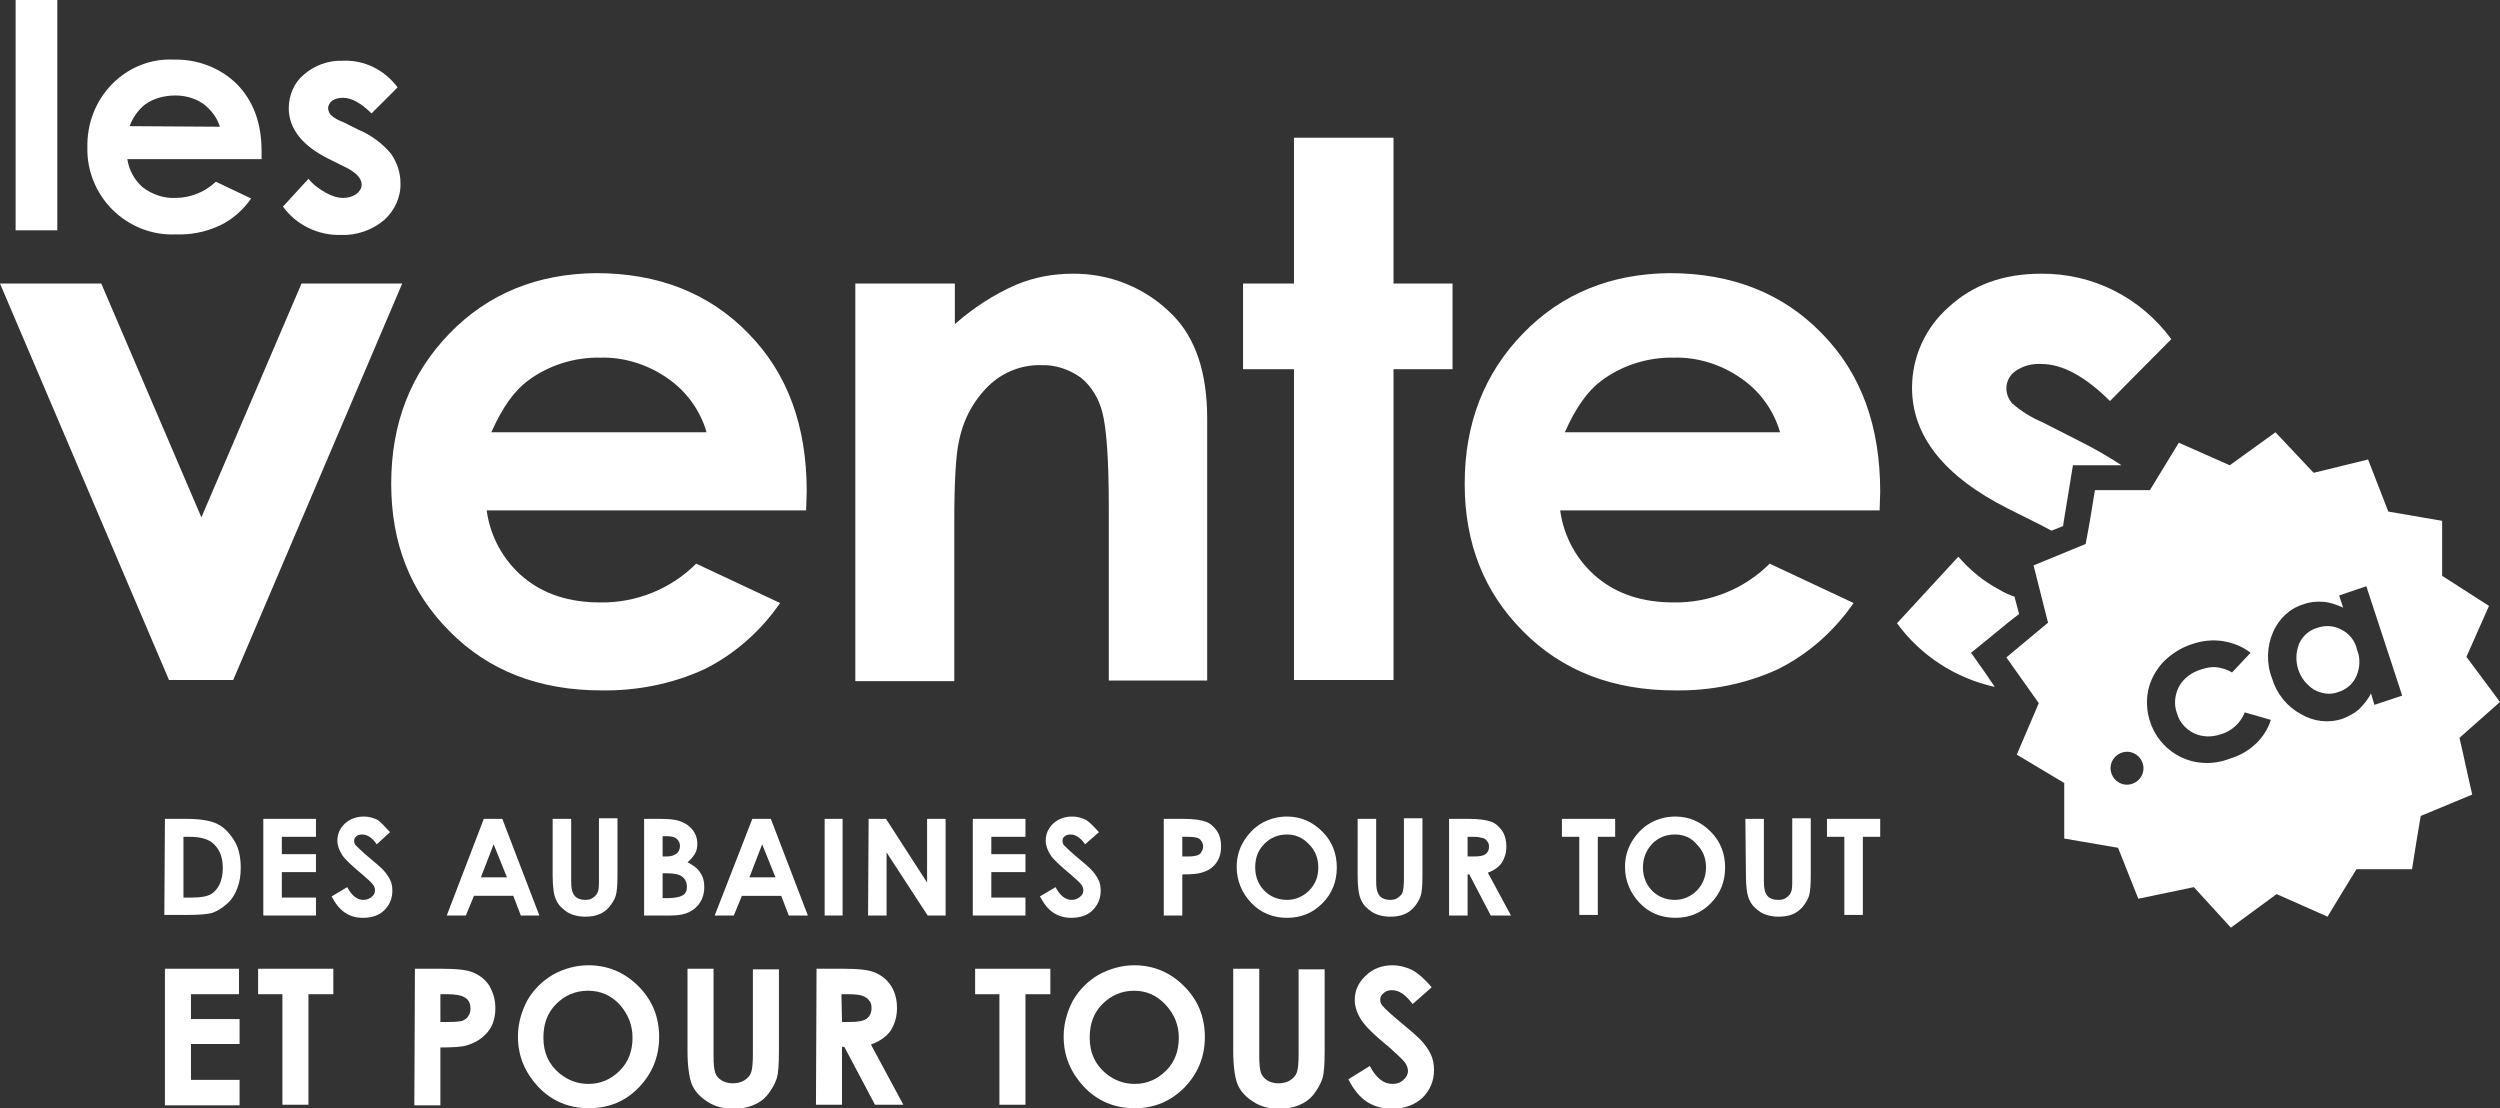 <?xml version="1.0" encoding="utf-8"?>
<!-- Generator: Adobe Illustrator 26.3.1, SVG Export Plug-In . SVG Version: 6.00 Build 0)  -->
<svg version="1.1" xmlns="http://www.w3.org/2000/svg" xmlns:xlink="http://www.w3.org/1999/xlink" x="0px" y="0px"
	 viewBox="0 0 432 191.5" style="enable-background:new 0 0 432 191.5;" xml:space="preserve">
<rect x="0" y="0" width="432" height="191.5" fill="#333333" stroke="none"/>
<style type="text/css">
	.st0{fill:#FFFFFF;}
</style>
<g id="Fond">
</g>
<g id="les_ventes">
	<path class="st0" d="M2.7,0h7.2v39.8H2.7V0z"/>
	<path class="st0" d="M45.2,27.5H22c0.3,1.9,1.2,3.6,2.7,4.9c1.6,1.2,3.6,1.9,5.6,1.8c2.6,0,5.1-1,7-2.8l6.1,2.9
		c-1.4,2-3.3,3.7-5.5,4.7c-2.4,1.1-4.9,1.6-7.5,1.5c-4.1,0.2-8.1-1.4-11-4.3c-2.8-2.8-4.4-6.7-4.3-10.7c-0.1-4.1,1.4-8,4.2-10.9
		c2.8-2.9,6.7-4.5,10.7-4.3c4.1-0.1,8.1,1.4,11,4.3c2.8,2.9,4.2,6.7,4.2,11.5L45.2,27.5z M38,21.9c-0.5-1.6-1.5-2.9-2.8-3.9
		c-1.4-1-3.1-1.5-4.9-1.5c-1.9,0-3.8,0.5-5.3,1.6c-1.2,1-2.1,2.3-2.6,3.7L38,21.9z"/>
	<path class="st0" d="M68.7,15.1l-4.5,4.5c-1.8-1.8-3.5-2.7-4.9-2.7c-0.7,0-1.3,0.1-1.9,0.5c-0.4,0.3-0.7,0.8-0.7,1.3
		c0,0.4,0.2,0.8,0.4,1.1c0.6,0.6,1.4,1,2.2,1.3l2.6,1.3c2.2,0.9,4.2,2.4,5.7,4.2c1,1.5,1.6,3.2,1.6,5c0.1,2.4-1,4.8-2.8,6.4
		c-2.1,1.8-4.8,2.7-7.5,2.6c-3.9,0.1-7.7-1.7-10-4.9l4.4-4.8c0.8,1,1.9,1.8,3,2.4c0.9,0.5,1.9,0.9,3,0.9c0.8,0,1.6-0.2,2.3-0.7
		c0.5-0.4,0.9-0.9,0.9-1.6c0-1.1-1-2.2-3.2-3.2l-2.4-1.2c-4.7-2.3-7-5.3-7-8.8c0-2.2,0.9-4.4,2.6-5.8c1.8-1.6,4.3-2.5,6.7-2.4
		C62.9,10.3,66.5,12.1,68.7,15.1L68.7,15.1z"/>
	<path class="st0" d="M0,49h17.5l17.3,40.4L52.1,49h17.4l-29.2,68.5H29.2L0,49z"/>
	<path class="st0" d="M139.3,88.2H84.1c0.6,4.5,2.9,8.7,6.4,11.6c3.5,2.9,7.9,4.3,13.2,4.3c6.2,0.1,12.2-2.3,16.6-6.7l14.5,6.8
		c-3.3,4.8-7.8,8.8-13,11.4c-5.6,2.6-11.8,3.8-17.9,3.7c-10.7,0-19.5-3.4-26.2-10.2c-6.8-6.8-10.1-15.3-10.1-25.5
		c0-10.5,3.4-19.1,10.1-26c6.7-6.9,15.2-10.3,25.3-10.4c10.8,0,19.6,3.5,26.3,10.4c6.8,6.9,10.1,16,10.1,27.3L139.3,88.2z
		 M122.1,74.7c-1.1-3.8-3.5-7.1-6.7-9.3c-3.4-2.4-7.5-3.7-11.6-3.6c-4.5-0.1-9,1.3-12.6,4c-2.3,1.7-4.4,4.6-6.3,8.9L122.1,74.7z"/>
	<path class="st0" d="M147.8,49h17.2v7c3.2-2.8,6.7-5.1,10.6-6.8c3.1-1.3,6.4-1.9,9.7-1.9c6.5-0.1,12.8,2.5,17.3,7.1
		c4,4,6,10,6,17.9v45.3h-17v-30c0-8.2-0.4-13.6-1.1-16.3c-0.6-2.4-1.9-4.6-3.8-6.1c-2-1.4-4.4-2.2-6.8-2.1c-3.3-0.1-6.6,1.2-9,3.5
		c-2.7,2.6-4.5,6-5.2,9.7c-0.5,2.1-0.8,6.8-0.8,13.9v27.5h-17.1V49z"/>
	<path class="st0" d="M223.6,23.8h17.2V49H251v14.8h-10.2v53.7h-17.2V63.8h-8.8V49h8.8V23.8z"/>
	<path class="st0" d="M324.8,88.2h-55.2c0.6,4.5,2.9,8.7,6.4,11.6c3.5,2.9,7.9,4.3,13.2,4.3c6.2,0.1,12.2-2.3,16.6-6.7l14.5,6.8
		c-3.3,4.8-7.8,8.8-13,11.4c-5.6,2.6-11.8,3.8-17.9,3.7c-10.7,0-19.5-3.4-26.2-10.2c-6.8-6.8-10.1-15.3-10.1-25.5
		c0-10.5,3.4-19.1,10.1-26s15.2-10.3,25.3-10.4c10.8,0,19.6,3.5,26.3,10.4c6.8,6.9,10.1,16,10.1,27.4L324.8,88.2z M307.6,74.7
		c-1.1-3.8-3.5-7.1-6.7-9.3c-3.4-2.4-7.5-3.7-11.6-3.6c-4.5-0.1-9,1.3-12.6,4c-2.3,1.7-4.4,4.6-6.3,8.9L307.6,74.7z"/>
	<path class="st0" d="M432,121.3l-5.8-7.8l3.9-8.8l-8.1-5.2v-9.5l-9.3-1.6c-1.2-3.1-2.3-5.9-3.5-9l-9.4,2.3l-6.6-7l-7.9,5.7
		l-8.8-3.9l-5,8.2H362c-0.5,3.2-1,6.2-1.6,9.3l-9,3.7c0.8,3.3,1.6,6.2,2.5,9.9l-7.2,6l5.6,7.9l-3.8,8.9l8.2,4.9v9.6l9.3,1.6l3.5,8.8
		l9.6-2l6.4,7l7.9-5.8l8.8,3.9c1.8-3,3.4-5.6,5-8.2h9.6c0.5-3.2,1-6.3,1.5-9.2l8.9-3.7c-0.8-3.4-1.4-6.4-2.2-9.8L432,121.3z
		 M370.1,134c-0.7,1.4-2.4,2-3.8,1.3c-1.4-0.7-2-2.4-1.3-3.8l0,0c0.7-1.4,2.4-2,3.8-1.3C370.2,130.9,370.8,132.6,370.1,134z
		 M385.3,131.1c-2.8,1.1-6,1-8.7-0.4c-4.2-2.2-6.3-6.9-5.4-11.4c0.4-1.8,1.3-3.5,2.6-4.9c1.4-1.4,3.1-2.5,5-3.1
		c1.7-0.6,3.6-0.8,5.4-0.5c1.7,0.3,3.3,0.9,4.7,2l-3.2,3.4c-0.8-0.5-1.8-0.8-2.7-0.9c-0.9-0.1-1.8,0.1-2.7,0.4c-1.6,0.5-3,1.5-3.8,3
		c-0.7,1.4-0.9,3.1-0.3,4.6c0.4,1.5,1.5,2.7,2.9,3.4c1.5,0.7,3.1,0.7,4.6,0.2c1.9-0.5,3.5-2,4.2-3.8l4.5,1.3
		C391.4,127.6,388.7,130.1,385.3,131.1z M410.3,121.8l-0.6-2c-0.5,1.1-1.3,2-2.1,2.8c-0.8,0.7-1.8,1.2-2.8,1.6
		c-2.4,0.8-5,0.5-7.2-0.8c-2.4-1.3-4.2-3.5-5-6.2c-1-2.6-0.9-5.5,0.2-8c1-2.3,2.9-4.1,5.3-4.8c1.1-0.4,2.2-0.5,3.4-0.4
		c1.2,0.1,2.3,0.5,3.4,1l-0.7-2.1l4.7-1.6l6.2,18.9L410.3,121.8z"/>
	<path class="st0" d="M404.6,108.8c-1.3-0.7-2.8-0.8-4.2-0.3c-1.4,0.4-2.5,1.4-3.1,2.7c-1.2,3-0.1,6.3,2.6,8
		c1.3,0.7,2.8,0.9,4.1,0.4c1.4-0.4,2.6-1.4,3.2-2.8c0.6-1.4,0.7-3.1,0.1-4.5C407,110.8,406,109.5,404.6,108.8z"/>
	<path class="st0" d="M347,87.9l5.8,2.9c0.6,0.3,1.1,0.6,1.7,0.9l2-0.8l0.1-0.7l1-6.1l0.6-3.7h8.4c-2.4-1.6-4.9-3-7.5-4.3l-6.3-3.2
		c-1.9-0.8-3.6-1.9-5.1-3.2c-0.6-0.7-1-1.6-1-2.6c0-1.2,0.6-2.3,1.6-3c1.3-0.9,2.9-1.3,4.5-1.2c3.5,0,7.5,2.1,11.8,6.4l10.6-10.7
		c-5.3-7.2-13.6-11.4-22.5-11.3c-6.5,0-11.8,1.9-16,5.8c-4,3.5-6.3,8.6-6.3,13.9C330.4,75.3,335.9,82.3,347,87.9z"/>
	<path class="st0" d="M343,116.2l-2.4-3.4l3.2-2.6l3.3-2.7l1.8-1.4l-0.8-3c-0.9-0.3-1.8-0.7-2.6-1.2c-2.7-1.4-5.1-3.4-7.1-5.7
		l-10.6,11.5c4.1,5.6,10.1,9.5,16.9,11L343,116.2z"/>
	<g id="Des_aubaines_pour_tout">
		<g>
			<path class="st0" d="M28.5,141.5h3.7c2.4,0,4.2,0.3,5.4,0.9c1.2,0.6,2.1,1.6,2.9,2.9c0.8,1.3,1.1,2.9,1.1,4.7
				c0,1.3-0.2,2.5-0.6,3.5c-0.4,1.1-1,2-1.8,2.7c-0.8,0.7-1.6,1.2-2.4,1.5c-0.9,0.3-2.4,0.4-4.6,0.4h-3.8L28.5,141.5L28.5,141.5z
				 M31.7,144.6v10.5h1.5c1.5,0,2.5-0.2,3.1-0.5c0.6-0.3,1.2-0.9,1.6-1.7c0.4-0.8,0.6-1.8,0.6-2.9c0-1.8-0.5-3.1-1.5-4.1
				c-0.9-0.9-2.3-1.3-4.3-1.3H31.7z"/>
			<path class="st0" d="M45.5,141.5h9.1v3.1h-5.9v3h5.9v3.1h-5.9v4.4h5.9v3.1h-9.1V141.5z"/>
			<path class="st0" d="M67.4,143.8l-2.3,2.1c-0.8-1.2-1.7-1.7-2.5-1.7c-0.4,0-0.8,0.1-1,0.3c-0.3,0.2-0.4,0.5-0.4,0.8
				s0.1,0.6,0.3,0.8c0.3,0.3,1,1,2.3,2.1c1.2,1,1.9,1.6,2.2,1.9c0.6,0.6,1.1,1.3,1.4,1.9c0.3,0.6,0.4,1.2,0.4,1.9
				c0,1.4-0.5,2.5-1.4,3.4c-0.9,0.9-2.2,1.3-3.7,1.3c-1.2,0-2.2-0.3-3.1-0.9c-0.9-0.6-1.6-1.5-2.3-2.8l2.7-1.6
				c0.8,1.5,1.7,2.2,2.8,2.2c0.6,0,1-0.2,1.4-0.5c0.4-0.3,0.6-0.7,0.6-1.1c0-0.4-0.1-0.8-0.4-1.1c-0.3-0.4-0.9-0.9-1.8-1.7
				c-1.8-1.5-3-2.6-3.5-3.4c-0.5-0.8-0.8-1.6-0.8-2.4c0-1.2,0.4-2.1,1.3-3c0.9-0.8,2-1.2,3.3-1.2c0.8,0,1.6,0.2,2.4,0.6
				C65.7,142,66.5,142.8,67.4,143.8z"/>
			<path class="st0" d="M83.6,141.5h3.2l6.4,16.7H90l-1.3-3.4h-6.8l-1.4,3.4h-3.3L83.6,141.5z M85.3,145.9l-2.2,5.7h4.5L85.3,145.9z
				"/>
			<path class="st0" d="M95.5,141.5h3.2v10.8c0,0.9,0.1,1.6,0.3,2c0.2,0.4,0.4,0.7,0.8,0.9c0.4,0.2,0.8,0.3,1.3,0.3
				c0.6,0,1-0.1,1.4-0.4c0.4-0.3,0.7-0.6,0.8-1c0.2-0.4,0.2-1.2,0.2-2.3v-10.4h3.2v9.9c0,1.7-0.1,2.8-0.3,3.5
				c-0.2,0.6-0.6,1.3-1.1,1.9c-0.5,0.6-1.2,1.1-1.8,1.3c-0.7,0.3-1.5,0.4-2.4,0.4c-1.2,0-2.3-0.3-3.1-0.8c-0.9-0.6-1.5-1.2-1.9-2.1
				c-0.4-0.8-0.6-2.2-0.6-4.2V141.5z"/>
			<path class="st0" d="M111.3,158.2v-16.7h2.6c1.5,0,2.6,0.1,3.3,0.3c1,0.3,1.8,0.8,2.4,1.5c0.6,0.7,0.9,1.6,0.9,2.5
				c0,0.6-0.1,1.2-0.4,1.7c-0.3,0.5-0.7,1-1.3,1.5c1,0.5,1.8,1.1,2.2,1.8c0.5,0.7,0.7,1.5,0.7,2.5c0,0.9-0.2,1.8-0.7,2.6
				c-0.5,0.8-1.1,1.3-1.9,1.7c-0.8,0.4-1.8,0.6-3.2,0.6L111.3,158.2L111.3,158.2z M114.5,144.5v3.5h0.7c0.8,0,1.3-0.2,1.7-0.5
				c0.4-0.3,0.6-0.8,0.6-1.3c0-0.5-0.2-0.9-0.5-1.2c-0.3-0.3-0.9-0.5-1.6-0.5H114.5z M114.5,150.9v4.3h0.8c1.3,0,2.2-0.2,2.7-0.5
				c0.5-0.3,0.7-0.8,0.7-1.5c0-0.7-0.3-1.3-0.8-1.7c-0.5-0.4-1.4-0.6-2.7-0.6C115.1,150.9,114.5,150.9,114.5,150.9z"/>
			<path class="st0" d="M130,141.5h3.2l6.4,16.7h-3.3l-1.3-3.4h-6.8l-1.4,3.4h-3.3L130,141.5z M131.7,145.9l-2.2,5.7h4.5
				L131.7,145.9z"/>
			<path class="st0" d="M142.5,141.5h3.1v16.7h-3.1V141.5z"/>
			<path class="st0" d="M150.1,141.5h3l7.1,11v-11h3.2v16.7h-3.1l-7.1-10.9v10.9h-3.2L150.1,141.5L150.1,141.5z"/>
			<path class="st0" d="M168.1,141.5h9.1v3.1h-5.9v3h5.9v3.1h-5.9v4.4h5.9v3.1h-9.1V141.5z"/>
			<path class="st0" d="M189.9,143.8l-2.4,2.1c-0.8-1.2-1.7-1.7-2.5-1.7c-0.4,0-0.8,0.1-1,0.3c-0.3,0.2-0.4,0.5-0.4,0.8
				s0.1,0.6,0.3,0.8c0.3,0.3,1,1,2.3,2.1c1.2,1,1.9,1.6,2.2,1.9c0.6,0.6,1.1,1.3,1.4,1.9c0.3,0.6,0.4,1.2,0.4,1.9
				c0,1.4-0.5,2.5-1.4,3.4c-0.9,0.9-2.2,1.3-3.7,1.3c-1.2,0-2.2-0.3-3.1-0.9c-0.9-0.6-1.6-1.5-2.3-2.8l2.7-1.6
				c0.8,1.5,1.7,2.2,2.8,2.2c0.6,0,1-0.2,1.4-0.5s0.6-0.7,0.6-1.1c0-0.4-0.1-0.8-0.4-1.1c-0.3-0.4-0.9-0.9-1.8-1.7
				c-1.8-1.5-3-2.6-3.5-3.4c-0.5-0.8-0.8-1.6-0.8-2.4c0-1.2,0.4-2.1,1.3-3c0.9-0.8,2-1.2,3.3-1.2c0.8,0,1.6,0.2,2.4,0.6
				C188.2,142,189,142.8,189.9,143.8z"/>
			<path class="st0" d="M201.1,141.5h3.4c1.8,0,3.1,0.2,3.9,0.5c0.8,0.3,1.4,0.9,1.9,1.6c0.5,0.8,0.7,1.6,0.7,2.7
				c0,1.2-0.3,2.1-0.9,2.9c-0.6,0.8-1.4,1.3-2.5,1.6c-0.6,0.2-1.7,0.3-3.3,0.3v7.1h-3.2C201.1,158.2,201.1,141.5,201.1,141.5z
				 M204.3,148h1c0.8,0,1.3-0.1,1.6-0.2c0.3-0.1,0.6-0.3,0.7-0.6c0.2-0.3,0.3-0.6,0.3-0.9c0-0.6-0.3-1.1-0.7-1.4
				c-0.4-0.2-1-0.3-2-0.3h-0.9L204.3,148L204.3,148z"/>
			<path class="st0" d="M222.4,141.1c2.4,0,4.4,0.9,6.1,2.6c1.7,1.7,2.5,3.8,2.5,6.2c0,2.4-0.8,4.5-2.5,6.2s-3.7,2.5-6.1,2.5
				c-2.5,0-4.6-0.9-6.2-2.6s-2.5-3.8-2.5-6.2c0-1.6,0.4-3.1,1.2-4.4s1.8-2.4,3.2-3.2C219.4,141.5,220.8,141.1,222.4,141.1z
				 M222.4,144.2c-1.5,0-2.8,0.5-3.9,1.6s-1.6,2.4-1.6,4.1c0,1.8,0.7,3.3,2,4.4c1,0.8,2.2,1.2,3.5,1.2c1.5,0,2.8-0.6,3.8-1.6
				c1.1-1.1,1.6-2.4,1.6-4s-0.5-2.9-1.6-4C225.2,144.8,223.9,144.2,222.4,144.2z"/>
			<path class="st0" d="M234.6,141.5h3.2v10.8c0,0.9,0.1,1.6,0.3,2c0.2,0.4,0.4,0.7,0.8,0.9c0.4,0.2,0.8,0.3,1.3,0.3
				c0.6,0,1-0.1,1.4-0.4c0.4-0.3,0.7-0.6,0.8-1s0.2-1.2,0.2-2.3v-10.4h3.2v9.9c0,1.7-0.1,2.8-0.3,3.5c-0.2,0.6-0.6,1.3-1.1,1.9
				c-0.5,0.6-1.2,1.1-1.8,1.3c-0.7,0.3-1.5,0.4-2.4,0.4c-1.2,0-2.3-0.3-3.1-0.8c-0.9-0.6-1.5-1.2-1.9-2.1c-0.4-0.8-0.6-2.2-0.6-4.2
				L234.6,141.5L234.6,141.5z"/>
			<path class="st0" d="M250.4,141.5h3.4c1.8,0,3.1,0.2,3.9,0.5c0.8,0.3,1.4,0.9,1.9,1.6c0.5,0.8,0.7,1.7,0.7,2.7
				c0,1.1-0.3,2-0.8,2.8c-0.5,0.7-1.3,1.3-2.4,1.7l4,7.4h-3.5l-3.7-7.1h-0.3v7.1h-3.2L250.4,141.5L250.4,141.5z M253.6,148h1
				c1,0,1.7-0.1,2.1-0.4c0.4-0.3,0.6-0.7,0.6-1.3c0-0.4-0.1-0.7-0.3-0.9c-0.2-0.3-0.4-0.5-0.8-0.6s-0.9-0.2-1.7-0.2h-0.9
				C253.6,144.6,253.6,148,253.6,148z"/>
			<path class="st0" d="M269.9,141.5h9.2v3.1h-3v13.5h-3.2v-13.5h-3V141.5z"/>
			<path class="st0" d="M289.5,141.1c2.4,0,4.4,0.9,6.1,2.6c1.7,1.7,2.5,3.8,2.5,6.2c0,2.4-0.8,4.5-2.5,6.2
				c-1.7,1.7-3.7,2.5-6.1,2.5c-2.5,0-4.6-0.9-6.2-2.6c-1.6-1.7-2.5-3.8-2.5-6.2c0-1.6,0.4-3.1,1.2-4.4c0.8-1.3,1.8-2.4,3.2-3.2
				C286.5,141.5,287.9,141.1,289.5,141.1z M289.4,144.2c-1.5,0-2.8,0.5-3.9,1.6c-1,1.1-1.6,2.4-1.6,4.1c0,1.8,0.7,3.3,2,4.4
				c1,0.8,2.2,1.2,3.5,1.2c1.5,0,2.8-0.6,3.8-1.6s1.6-2.4,1.6-4s-0.5-2.9-1.6-4C292.3,144.8,291,144.2,289.4,144.2z"/>
			<path class="st0" d="M301.6,141.5h3.2v10.8c0,0.9,0.1,1.6,0.3,2c0.2,0.4,0.4,0.7,0.8,0.9c0.4,0.2,0.8,0.3,1.4,0.3
				c0.6,0,1-0.1,1.4-0.4c0.4-0.3,0.7-0.6,0.8-1c0.2-0.4,0.2-1.2,0.2-2.3v-10.4h3.2v9.9c0,1.7-0.1,2.8-0.3,3.5
				c-0.2,0.6-0.6,1.3-1.1,1.9c-0.5,0.6-1.2,1.1-1.8,1.3c-0.7,0.3-1.5,0.4-2.4,0.4c-1.2,0-2.3-0.3-3.1-0.8c-0.9-0.6-1.5-1.2-1.9-2.1
				c-0.4-0.8-0.6-2.2-0.6-4.2L301.6,141.5L301.6,141.5z"/>
			<path class="st0" d="M315.7,141.5h9.2v3.1h-3v13.5h-3.2v-13.5h-3V141.5z"/>
		</g>
	</g>
	<g id="et_pour_tous">
		<g>
			<path class="st0" d="M28.5,167.4h12.8v4.4H33v4.3h8.4v4.3H33v6.2h8.4v4.4H28.5C28.5,190.9,28.5,167.4,28.5,167.4z"/>
			<path class="st0" d="M44.6,167.4h13v4.4h-4.3v19.1h-4.5v-19.1h-4.2C44.6,171.8,44.6,167.4,44.6,167.4z"/>
			<path class="st0" d="M71.7,167.4h4.7c2.6,0,4.4,0.2,5.5,0.7s2,1.2,2.7,2.3c0.6,1.1,1,2.3,1,3.8c0,1.6-0.4,3-1.3,4.1
				c-0.9,1.1-2,1.8-3.5,2.3c-0.9,0.3-2.4,0.4-4.7,0.4v10h-4.5L71.7,167.4L71.7,167.4z M76.2,176.6h1.4c1.1,0,1.9-0.1,2.3-0.2
				c0.4-0.2,0.8-0.4,1-0.8c0.3-0.4,0.4-0.8,0.4-1.3c0-0.9-0.3-1.6-1.1-2c-0.5-0.3-1.5-0.5-2.8-0.5h-1.3V176.6z"/>
			<path class="st0" d="M101.7,166.8c3.3,0,6.2,1.2,8.6,3.6s3.6,5.3,3.6,8.8c0,3.4-1.2,6.3-3.5,8.7s-5.2,3.6-8.6,3.6
				c-3.5,0-6.4-1.2-8.8-3.7c-2.3-2.5-3.5-5.3-3.5-8.7c0-2.2,0.6-4.3,1.6-6.2c1.1-1.9,2.6-3.4,4.5-4.5
				C97.4,167.4,99.5,166.8,101.7,166.8z M101.6,171.2c-2.2,0-4,0.8-5.5,2.3c-1.5,1.5-2.2,3.4-2.2,5.8c0,2.6,0.9,4.6,2.8,6.2
				c1.5,1.2,3.1,1.8,5,1.8c2.1,0,3.9-0.8,5.4-2.3c1.5-1.5,2.2-3.4,2.2-5.7c0-2.2-0.8-4.1-2.2-5.7C105.6,172,103.8,171.2,101.6,171.2
				z"/>
			<path class="st0" d="M118.8,167.4h4.5v15.2c0,1.3,0.1,2.2,0.3,2.8s0.6,1,1.1,1.3c0.5,0.3,1.2,0.5,1.9,0.5c0.8,0,1.5-0.2,2-0.5
				c0.6-0.4,1-0.8,1.2-1.4c0.2-0.6,0.3-1.6,0.3-3.2v-14.6h4.5v14c0,2.4-0.1,4-0.4,4.9c-0.3,0.9-0.8,1.8-1.5,2.7
				c-0.7,0.9-1.6,1.5-2.6,1.9s-2.1,0.6-3.4,0.6c-1.7,0-3.2-0.4-4.4-1.2c-1.3-0.8-2.2-1.8-2.7-2.9c-0.5-1.2-0.8-3.2-0.8-6
				L118.8,167.4L118.8,167.4z"/>
			<path class="st0" d="M141.1,167.4h4.7c2.6,0,4.4,0.2,5.5,0.7c1.1,0.5,2,1.2,2.7,2.3c0.7,1.1,1,2.4,1,3.8c0,1.5-0.4,2.8-1.1,3.9
				c-0.7,1-1.8,1.8-3.4,2.4l5.6,10.4h-4.9l-5.3-10h-0.4v10h-4.5L141.1,167.4L141.1,167.4z M145.5,176.6h1.4c1.4,0,2.4-0.2,2.9-0.6
				c0.5-0.4,0.8-1,0.8-1.8c0-0.5-0.1-1-0.4-1.3c-0.3-0.4-0.6-0.6-1.1-0.8s-1.3-0.3-2.5-0.3h-1.2L145.5,176.6L145.5,176.6z"/>
			<path class="st0" d="M168.5,167.4h13v4.4h-4.3v19.1h-4.5v-19.1h-4.2V167.4z"/>
			<path class="st0" d="M196,166.8c3.3,0,6.2,1.2,8.6,3.6c2.4,2.4,3.6,5.3,3.6,8.8c0,3.4-1.2,6.3-3.5,8.7c-2.4,2.4-5.2,3.6-8.6,3.6
				c-3.5,0-6.4-1.2-8.8-3.7c-2.3-2.5-3.5-5.3-3.5-8.7c0-2.2,0.6-4.3,1.6-6.2c1.1-1.9,2.6-3.4,4.5-4.5
				C191.8,167.4,193.8,166.8,196,166.8z M196,171.2c-2.2,0-4,0.8-5.5,2.3s-2.2,3.4-2.2,5.8c0,2.6,0.9,4.6,2.8,6.2
				c1.5,1.2,3.1,1.8,5,1.8c2.1,0,3.9-0.8,5.4-2.3c1.5-1.5,2.2-3.4,2.2-5.7c0-2.2-0.8-4.1-2.3-5.7C199.9,172,198.1,171.2,196,171.2z"
				/>
			<path class="st0" d="M213.1,167.4h4.5v15.2c0,1.3,0.1,2.2,0.3,2.8c0.2,0.5,0.6,1,1.1,1.3c0.5,0.3,1.2,0.5,1.9,0.5
				c0.8,0,1.5-0.2,2-0.5c0.6-0.4,1-0.8,1.2-1.4c0.2-0.6,0.3-1.6,0.3-3.2v-14.6h4.5v14c0,2.4-0.1,4-0.4,4.9c-0.3,0.9-0.8,1.8-1.5,2.7
				c-0.7,0.9-1.6,1.5-2.6,1.9c-1,0.4-2.1,0.6-3.4,0.6c-1.7,0-3.2-0.4-4.4-1.2c-1.3-0.8-2.2-1.8-2.7-2.9c-0.5-1.2-0.8-3.2-0.8-6
				L213.1,167.4L213.1,167.4z"/>
			<path class="st0" d="M247.4,170.6l-3.3,2.9c-1.2-1.6-2.3-2.4-3.6-2.4c-0.6,0-1.1,0.2-1.4,0.5c-0.4,0.3-0.6,0.7-0.6,1.1
				s0.1,0.8,0.4,1.1c0.4,0.5,1.5,1.5,3.3,3c1.7,1.4,2.7,2.3,3.1,2.7c0.9,0.9,1.5,1.8,1.9,2.6c0.4,0.8,0.6,1.8,0.6,2.8
				c0,1.9-0.7,3.5-2,4.8c-1.3,1.2-3.1,1.9-5.2,1.9c-1.7,0-3.1-0.4-4.4-1.2c-1.2-0.8-2.3-2.1-3.2-3.9l3.7-2.3
				c1.1,2.1,2.4,3.1,3.9,3.1c0.8,0,1.4-0.2,1.9-0.7c0.5-0.4,0.8-1,0.8-1.5c0-0.5-0.2-1.1-0.6-1.6c-0.4-0.5-1.3-1.3-2.6-2.5
				c-2.6-2.1-4.2-3.7-4.9-4.8c-0.7-1.1-1.1-2.3-1.1-3.4c0-1.6,0.6-3,1.9-4.2c1.2-1.2,2.8-1.8,4.6-1.8c1.2,0,2.3,0.3,3.4,0.8
				C245.1,168.2,246.2,169.2,247.4,170.6z"/>
		</g>
	</g>
</g>
</svg>
